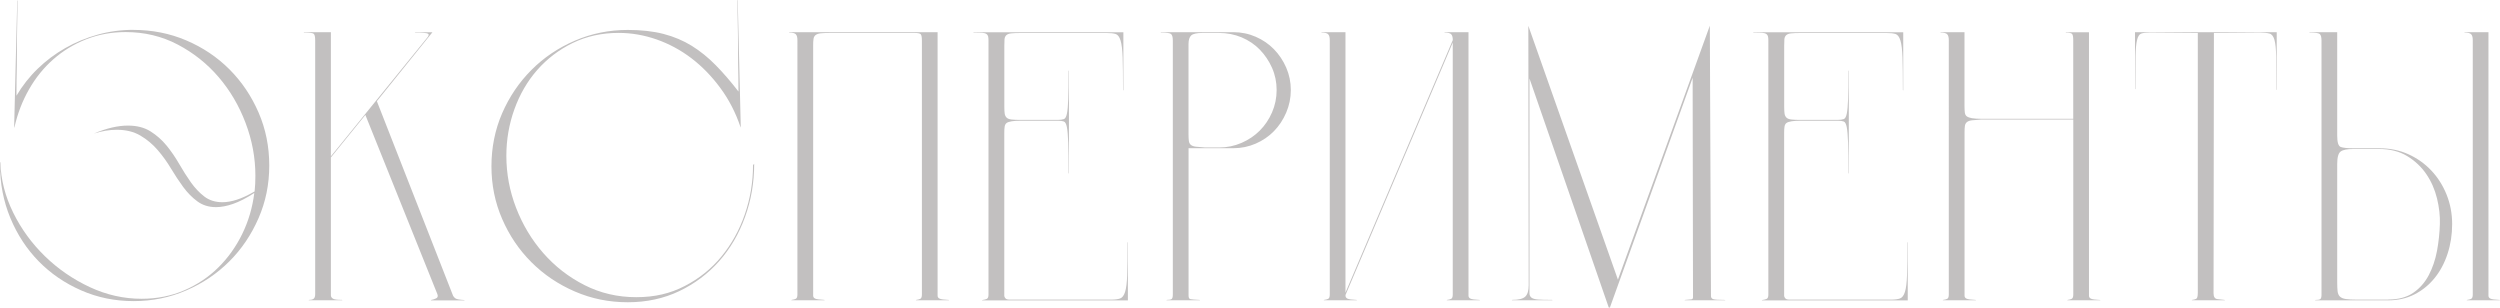 <?xml version="1.0" encoding="UTF-8"?> <svg xmlns="http://www.w3.org/2000/svg" width="193.35mm" height="23.79mm" viewBox="0 0 548.08 67.43"> <defs> <style> .cls-1 { fill: #c2c0c0; } </style> </defs> <g id="_лой_1" data-name="Слой 1"></g> <g id="_лой_2" data-name="Слой 2"> <g id="_лой_1-2" data-name="Слой 1"> <g> <path class="cls-1" d="M29.22,6.55c4.14,0,8.02,.77,11.63,2.31,3.61,1.54,6.76,3.65,9.45,6.34,2.69,2.69,4.81,5.84,6.38,9.45,1.57,3.61,2.35,7.49,2.35,11.63s-.78,7.94-2.35,11.55c-1.57,3.61-3.69,6.76-6.38,9.45-2.69,2.69-5.84,4.82-9.45,6.38-3.61,1.57-7.46,2.35-11.55,2.35s-7.92-.78-11.5-2.35c-3.58-1.57-6.69-3.69-9.32-6.38-2.63-2.69-4.7-5.85-6.21-9.49-1.51-3.64-2.27-7.56-2.27-11.76v-.5l.08,.08c.11,3.75,1.05,7.42,2.81,11,1.76,3.58,4.09,6.77,6.97,9.57,2.88,2.8,6.16,5.05,9.82,6.76,3.67,1.71,7.46,2.56,11.38,2.56,3.36,0,6.47-.62,9.32-1.85,2.85-1.23,5.35-2.9,7.47-5,2.13-2.1,3.88-4.55,5.25-7.35,1.37-2.8,2.25-5.79,2.65-8.99-1.74,1.12-3.29,1.92-4.66,2.39-1.37,.48-2.62,.71-3.74,.71-1.57,0-2.93-.42-4.07-1.26-1.15-.84-2.18-1.89-3.11-3.15-.92-1.26-1.82-2.62-2.69-4.07-.87-1.46-1.85-2.81-2.94-4.07s-2.35-2.31-3.78-3.15-3.15-1.26-5.16-1.26c-1.62,0-3.3,.28-5.04,.84,1.46-.62,2.8-1.06,4.03-1.34,1.23-.28,2.38-.42,3.44-.42,1.96,0,3.61,.42,4.95,1.26,1.34,.84,2.52,1.88,3.53,3.11,1.01,1.23,1.93,2.58,2.77,4.03,.84,1.46,1.69,2.8,2.56,4.03,.87,1.23,1.85,2.27,2.94,3.11s2.42,1.26,3.99,1.26c.95,0,2-.18,3.15-.55,1.15-.36,2.45-.97,3.9-1.81,.05-.56,.1-1.12,.13-1.68,.03-.56,.04-1.15,.04-1.76,0-3.92-.71-7.77-2.14-11.55-1.43-3.78-3.4-7.14-5.92-10.08-2.52-2.94-5.51-5.32-8.98-7.14-3.47-1.82-7.28-2.73-11.42-2.73-3.08,0-5.96,.53-8.65,1.59-2.69,1.06-5.08,2.52-7.18,4.37-2.1,1.85-3.88,4.04-5.33,6.59-1.46,2.55-2.52,5.3-3.19,8.27l-.08,.17L3.78,.08l.08,.08c-.06,2.63-.1,5.18-.13,7.64-.03,2.46-.04,4.68-.04,6.63-.06,2.24-.08,4.37-.08,6.38v.17c1.29-2.18,2.84-4.16,4.66-5.92,1.82-1.76,3.83-3.27,6.05-4.53,2.21-1.26,4.58-2.24,7.1-2.94,2.52-.7,5.12-1.05,7.81-1.05Z"></path> <path class="cls-1" d="M94.47,65.83l.08-.08c.34-.05,.68-.17,1.05-.34,.36-.17,.46-.47,.29-.92l-15.79-39.3-7.56,9.32v30.23c0,.28,.14,.52,.42,.71,.28,.2,.95,.29,2.02,.29l.08,.08h-7.39l.08-.08c.45,0,.78-.08,1.01-.25,.22-.17,.34-.5,.34-1.01V8.9c0-.84-.11-1.34-.34-1.51-.22-.17-.92-.25-2.1-.25l-.08-.08h5.96v27.21l20.99-25.86c.45-.5,.56-.84,.34-1.01-.22-.17-1.18-.25-2.85-.25l-.08-.08h3.86l-12.18,15.11,16.71,42.66c.11,.22,.29,.42,.55,.59s.88,.28,1.89,.34l.08,.08h-7.39Z"></path> <path class="cls-1" d="M165.34,35.94c0,4.09-.67,7.98-2.02,11.67-1.34,3.69-3.23,6.91-5.67,9.66-2.44,2.74-5.35,4.93-8.73,6.55-3.39,1.62-7.15,2.44-11.29,2.44s-7.95-.78-11.59-2.35c-3.64-1.57-6.82-3.71-9.53-6.42-2.72-2.71-4.86-5.88-6.42-9.49-1.57-3.61-2.35-7.46-2.35-11.55s.78-8.02,2.35-11.63c1.57-3.61,3.71-6.77,6.42-9.49,2.71-2.71,5.89-4.86,9.53-6.42,3.64-1.57,7.5-2.35,11.59-2.35,2.97,0,5.58,.29,7.85,.88,2.27,.59,4.32,1.46,6.17,2.6,1.85,1.15,3.6,2.56,5.25,4.24,1.65,1.68,3.32,3.61,5,5.79,0-1.9-.03-3.92-.08-6.05,0-1.85-.01-3.97-.04-6.38-.03-2.41-.07-4.92-.13-7.56l.08-.08,.67,27.96-.08-.17c-1.06-3.13-2.53-5.98-4.41-8.52-1.88-2.55-3.99-4.72-6.34-6.51-2.35-1.79-4.9-3.16-7.64-4.12-2.74-.95-5.51-1.43-8.31-1.43-3.69,0-7.05,.74-10.08,2.22-3.02,1.48-5.61,3.46-7.77,5.92-2.16,2.46-3.82,5.33-5,8.61-1.18,3.28-1.76,6.68-1.76,10.2,0,3.92,.71,7.72,2.14,11.42,1.43,3.69,3.41,7,5.96,9.91,2.55,2.91,5.56,5.25,9.03,7.01,3.47,1.76,7.25,2.65,11.34,2.65s7.46-.81,10.62-2.44c3.16-1.62,5.85-3.78,8.06-6.47,2.21-2.69,3.92-5.76,5.12-9.24,1.2-3.47,1.81-7.08,1.81-10.83l.25-.25Z"></path> <path class="cls-1" d="M208.08,65.83h-7.31l.08-.08c.39-.05,.7-.14,.92-.25,.22-.11,.34-.42,.34-.92V8.9c0-.73-.08-1.19-.25-1.39-.17-.2-.62-.29-1.34-.29h-18.56c-.9,0-1.58,.03-2.06,.08-.48,.06-.84,.18-1.09,.38-.25,.2-.41,.48-.46,.84-.06,.37-.08,.85-.08,1.47v54.83c0,.28,.14,.49,.42,.63,.28,.14,.95,.24,2.02,.29l.08,.08h-7.31l.08-.08c.39-.05,.7-.14,.92-.25,.22-.11,.34-.42,.34-.92V8.82c0-.62-.11-1.05-.34-1.3-.22-.25-.7-.38-1.43-.38l-.08-.08h32.58v57.77c0,.28,.14,.49,.42,.63,.28,.14,.95,.24,2.02,.29l.08,.08Z"></path> <path class="cls-1" d="M231.93,26.28c.56,0,.99-.06,1.3-.17,.31-.11,.53-.5,.67-1.18,.14-.67,.24-1.73,.29-3.19,.06-1.46,.08-3.53,.08-6.21l.08-.08v22.59l-.08-.08c0-2.86-.03-5.07-.08-6.63-.06-1.57-.15-2.71-.29-3.44-.14-.73-.36-1.15-.67-1.26-.31-.11-.74-.17-1.3-.17h-8.15c-.84,0-1.51,.04-2.02,.13s-.87,.21-1.09,.38c-.22,.17-.36,.43-.42,.8-.06,.36-.08,.85-.08,1.47v35.6c0,.17,.08,.35,.25,.55,.17,.2,.47,.29,.92,.29h22.25c.84,0,1.5-.08,1.97-.25,.48-.17,.84-.64,1.09-1.43,.25-.78,.41-2.01,.46-3.69,.06-1.68,.08-4.06,.08-7.14l.08-.08v12.76h-31.99l.08-.08c.39-.05,.71-.14,.97-.25,.25-.11,.38-.42,.38-.92V8.82c0-.34-.03-.62-.08-.84-.06-.22-.18-.41-.38-.54-.2-.14-.5-.22-.92-.25s-1.05-.04-1.89-.04l-.08-.08h32.92v12.76l-.08-.08c0-3.08-.03-5.46-.08-7.14-.06-1.68-.21-2.92-.46-3.74-.25-.81-.62-1.29-1.09-1.43-.48-.14-1.13-.21-1.97-.21h-18.81c-.9,0-1.6,.03-2.1,.08s-.87,.2-1.09,.42c-.22,.22-.35,.52-.38,.88-.03,.37-.04,.85-.04,1.47v13.35c0,.62,.03,1.11,.08,1.47,.05,.36,.2,.66,.42,.88,.22,.22,.59,.36,1.09,.42,.5,.06,1.18,.08,2.02,.08h8.15Z"></path> <path class="cls-1" d="M270.39,7.05c1.73,0,3.37,.34,4.91,1.01,1.54,.67,2.87,1.58,3.99,2.73,1.12,1.15,2.02,2.49,2.69,4.03,.67,1.54,1.01,3.18,1.01,4.91s-.34,3.39-1.01,4.95c-.67,1.57-1.57,2.93-2.69,4.07-1.12,1.15-2.45,2.06-3.99,2.73-1.54,.67-3.18,1.01-4.91,1.01h-9.82v32.33c0,.45,.14,.7,.42,.76,.28,.06,.95,.11,2.02,.17l.08,.08h-7.39l.08-.08c.56,0,.92-.07,1.09-.21,.17-.14,.25-.46,.25-.97V8.9c0-.78-.14-1.27-.42-1.47-.28-.2-1.01-.29-2.18-.29l-.08-.08h15.95Zm-3.11,25.28c1.73,0,3.37-.34,4.91-1.01,1.54-.67,2.87-1.57,3.99-2.69,1.12-1.12,2.02-2.45,2.69-3.99,.67-1.54,1.01-3.18,1.01-4.91s-.34-3.36-1.01-4.87c-.67-1.51-1.57-2.84-2.69-3.99-1.12-1.15-2.45-2.04-3.99-2.69-1.54-.64-3.18-.96-4.91-.96h-3.69c-1.23,0-2.04,.18-2.44,.54-.39,.37-.59,1-.59,1.89V29.47c0,.62,.03,1.11,.08,1.47,.06,.37,.21,.64,.46,.84,.25,.2,.62,.32,1.09,.38,.47,.06,1.16,.11,2.06,.17h3.02Z"></path> <path class="cls-1" d="M318.5,8.82c0-.62-.11-1.05-.34-1.3-.22-.25-.7-.38-1.43-.38l-.08-.08h5.29v57.77c0,.28,.14,.49,.42,.63,.28,.14,.95,.24,2.02,.29l.08,.08h-7.31l.08-.08c.39-.05,.7-.14,.92-.25,.22-.11,.34-.42,.34-.92V9.32l-23.51,55.34v.17c0,.28,.14,.49,.42,.63,.28,.14,.95,.24,2.02,.29l.08,.08h-7.31l.08-.08c.39-.05,.7-.14,.92-.25,.22-.11,.34-.42,.34-.92V8.82c0-.62-.11-1.05-.34-1.3-.22-.25-.7-.38-1.43-.38l-.08-.08h5.29v57.1l23.51-55.34Z"></path> <path class="cls-1" d="M335.05,5.63l19.65,55.67,20.15-55.67,.25,59.28c0,.34,.17,.56,.5,.67,.34,.11,1.18,.17,2.52,.17l.17,.08h-8.98l.08-.08c.73-.05,1.2-.1,1.43-.13,.22-.03,.34-.18,.34-.46l-.08-48.12-18.14,50.38h-.25l-17.38-50.22v47.07c0,.42,.14,.74,.42,.97,.28,.22,.77,.37,1.47,.42,.7,.06,1.72,.08,3.07,.08l.08,.08h-8.9l.08-.08c1.4,0,2.35-.24,2.85-.71,.5-.47,.76-1.3,.76-2.48l-.08-56.93Z"></path> <path class="cls-1" d="M402.9,26.28c.56,0,.99-.06,1.3-.17,.31-.11,.53-.5,.67-1.18,.14-.67,.24-1.73,.29-3.19,.06-1.46,.08-3.53,.08-6.21l.08-.08v22.59l-.08-.08c0-2.86-.03-5.07-.08-6.63-.06-1.57-.15-2.71-.29-3.44-.14-.73-.36-1.15-.67-1.26-.31-.11-.74-.17-1.3-.17h-8.15c-.84,0-1.51,.04-2.02,.13s-.87,.21-1.09,.38c-.22,.17-.36,.43-.42,.8-.06,.36-.08,.85-.08,1.47v35.6c0,.17,.08,.35,.25,.55,.17,.2,.47,.29,.92,.29h22.25c.84,0,1.5-.08,1.97-.25,.48-.17,.84-.64,1.09-1.43,.25-.78,.41-2.01,.46-3.69,.06-1.68,.08-4.06,.08-7.14l.08-.08v12.76h-31.99l.08-.08c.39-.05,.71-.14,.97-.25,.25-.11,.38-.42,.38-.92V8.82c0-.34-.03-.62-.08-.84-.06-.22-.18-.41-.38-.54-.2-.14-.5-.22-.92-.25s-1.05-.04-1.89-.04l-.08-.08h32.92v12.76l-.08-.08c0-3.08-.03-5.46-.08-7.14-.06-1.68-.21-2.92-.46-3.74-.25-.81-.62-1.29-1.09-1.43-.48-.14-1.13-.21-1.97-.21h-18.81c-.9,0-1.6,.03-2.1,.08s-.87,.2-1.09,.42c-.22,.22-.35,.52-.38,.88-.03,.37-.04,.85-.04,1.47v13.35c0,.62,.03,1.11,.08,1.47,.05,.36,.2,.66,.42,.88,.22,.22,.59,.36,1.09,.42,.5,.06,1.18,.08,2.02,.08h8.15Z"></path> <path class="cls-1" d="M460.5,65.83h-7.31l.08-.08c.39-.05,.7-.14,.92-.25,.22-.11,.34-.42,.34-.92V26.2h-20.15c-.9,.06-1.58,.11-2.06,.17-.48,.06-.84,.18-1.09,.38-.25,.2-.41,.48-.46,.84-.06,.36-.08,.85-.08,1.47v35.77c0,.28,.14,.49,.42,.63,.28,.14,.95,.24,2.02,.29l.08,.08h-7.31l.08-.08c.39-.05,.7-.14,.92-.25,.22-.11,.34-.42,.34-.92V8.82c0-.62-.11-1.05-.34-1.3-.22-.25-.7-.38-1.43-.38l-.08-.08h5.29V23.26c0,.62,.03,1.11,.08,1.47,.06,.36,.21,.63,.46,.8s.62,.29,1.09,.38c.48,.08,1.16,.13,2.06,.13h20.15V8.82c0-.73-.08-1.19-.25-1.38-.17-.2-.62-.29-1.34-.29l-.08-.08h5.12v57.77c0,.28,.14,.49,.42,.63,.28,.14,.95,.24,2.02,.29l.08,.08Z"></path> <path class="cls-1" d="M480.49,65.83l.08-.08c.39-.05,.7-.14,.92-.25,.22-.11,.34-.56,.34-1.34V7.22l-10.5-.08c-.84,0-1.47,.07-1.89,.21-.42,.14-.73,.6-.92,1.38-.2,.79-.31,2-.34,3.65-.03,1.65-.04,4.02-.04,7.1l-.08,.08V7.05h31.07v12.68l-.08-.08c0-3.13-.01-5.54-.04-7.22-.03-1.68-.15-2.91-.38-3.7-.22-.78-.59-1.25-1.09-1.38s-1.2-.21-2.1-.21l-10.08,.08-.08,57.1c0,.79,.31,1.21,.92,1.26,.62,.06,1.12,.11,1.51,.17l.08,.08h-7.31Z"></path> <path class="cls-1" d="M512.39,7.05V29.73c0,1.46,.25,2.28,.76,2.48,.5,.2,1.43,.29,2.77,.29h5.71c2.29,0,4.41,.43,6.34,1.3,1.93,.87,3.61,2.06,5.04,3.57,1.43,1.51,2.55,3.28,3.36,5.29,.81,2.02,1.22,4.17,1.22,6.47s-.34,4.47-1.01,6.51c-.67,2.04-1.62,3.82-2.85,5.33-1.23,1.51-2.7,2.7-4.41,3.57-1.71,.87-3.62,1.3-5.75,1.3h-16.04l.08-.08c.56,0,.92-.07,1.09-.21,.17-.14,.25-.46,.25-.97V8.9c0-.78-.14-1.27-.42-1.47-.28-.2-1.01-.29-2.18-.29l-.08-.08h6.13Zm11.17,58.61c2.24,0,4.07-.49,5.5-1.47,1.43-.98,2.56-2.27,3.4-3.86,.84-1.6,1.44-3.37,1.81-5.33,.36-1.96,.57-3.92,.63-5.88,.06-1.79-.15-3.67-.63-5.63-.48-1.96-1.26-3.74-2.35-5.33-1.09-1.6-2.49-2.91-4.2-3.95-1.71-1.04-3.77-1.55-6.17-1.55h-5.63c-1.34,0-2.27,.18-2.77,.55-.5,.36-.76,1.27-.76,2.73v25.95c0,.78,.03,1.43,.08,1.93,.06,.5,.22,.9,.5,1.18,.28,.28,.71,.46,1.3,.55s1.39,.13,2.39,.13h6.89Zm17.21,.17l.08-.08c.39-.05,.7-.14,.92-.25,.22-.11,.34-.42,.34-.92V8.82c0-.62-.11-1.05-.34-1.3-.22-.25-.7-.38-1.43-.38l-.08-.08h5.29v57.77c0,.28,.14,.49,.42,.63,.28,.14,.95,.24,2.02,.29l.08,.08h-7.31Z"></path> </g> </g> </g> </svg> 